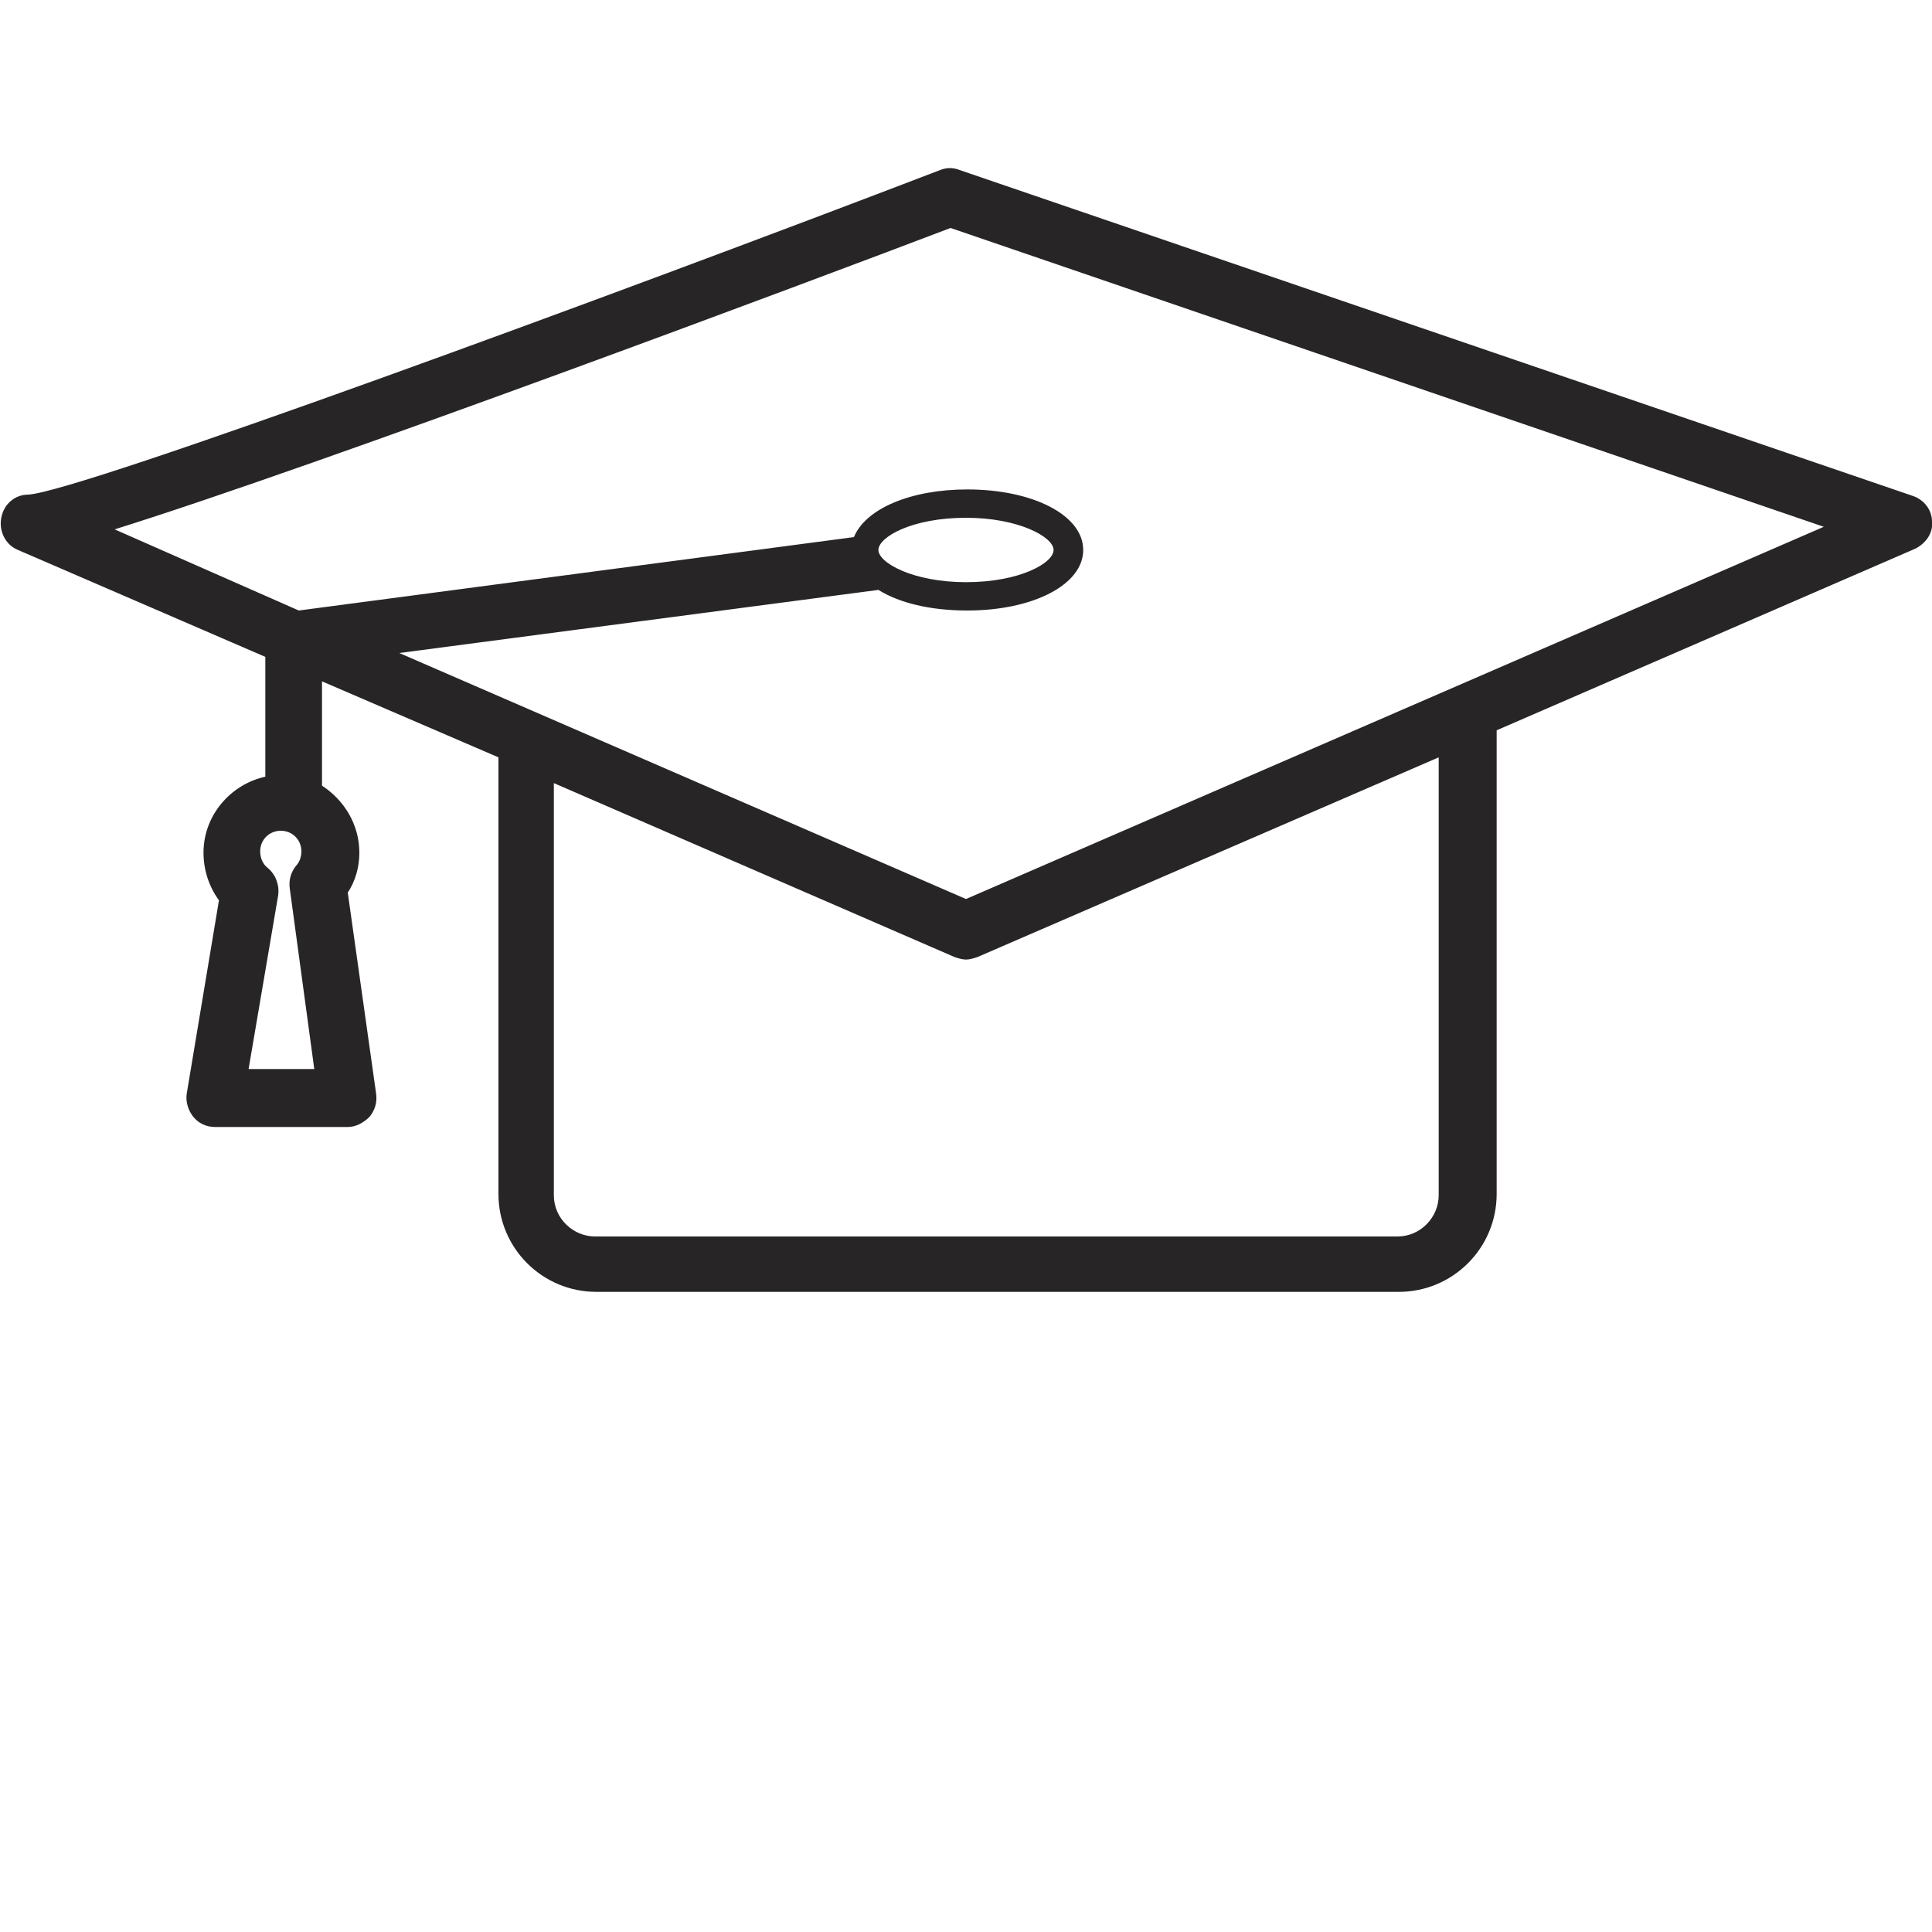 <?xml version="1.0" encoding="utf-8"?>
<!-- Generator: Adobe Illustrator 26.0.1, SVG Export Plug-In . SVG Version: 6.00 Build 0)  -->
<svg version="1.1" id="Calque_1" xmlns="http://www.w3.org/2000/svg" xmlns:xlink="http://www.w3.org/1999/xlink" x="0px" y="0px"
	 viewBox="0 0 150 150" style="enable-background:new 0 0 150 150;" xml:space="preserve">
<style type="text/css">
	.st0{display:none;}
	.st1{display:inline;fill:#272525;}
	.st2{fill:#272525;}
</style>
<g id="XMLID_9155_" class="st0">
	<path id="XMLID_9166_" class="st1" d="M123.9,141c0-0.6,0.4-15.5-9-24.1c-0.9-0.8-2.3-0.9-3.3-0.1c-0.4,0.3-10.3,7.6-19.6,0
		c-1-0.8-2.4-0.8-3.3,0.1c-0.1,0.1-1.3,1.2-2.8,3.2c-1.4-2.2-3.2-4.3-5.2-6.2c-0.9-0.8-2.3-0.9-3.3-0.1c-0.6,0.5-15.4,11.5-29.4,0
		c-1-0.8-2.4-0.8-3.3,0.1c-0.5,0.5-13.1,11.6-13.4,33.6c0,0.7,0.3,1.4,0.7,1.8c0.5,0.5,1.1,0.8,1.8,0.8l56.8,0
		c1.4,0,2.5-1.1,2.6-2.5c0-0.2,0-1.7-0.1-3.9l28.3,0C122.7,143.5,123.9,142.4,123.9,141z M36.4,144.8c0.9-13.8,7.2-22.4,10.1-25.7
		c13.4,9.3,27.1,2.9,32-0.1c7.6,8.2,9.1,20.5,9.4,25.8L36.4,144.8z M92.4,138.4c-0.6-3.9-1.7-8.6-3.8-13.2c0.8-1.2,1.5-2.2,2.1-2.9
		c8.3,5.4,17.1,2.9,22.1-0.1c4.4,5.1,5.5,12.4,5.8,16.2L92.4,138.4z"/>
	<path id="XMLID_9163_" class="st1" d="M97.2,49.8H77v6.3c0,3.2,2.6,5.7,5.7,5.7h17.9l5.1,5.9c0.4,0.4,0.9,0.7,1.5,0.7
		c0.3,0,0.5,0,0.7-0.2c0.8-0.3,1.2-1.1,1.2-1.9l-0.3-4.4h9.2c3.2,0,5.7-2.6,5.7-5.7V33.4c0-3.2-2.6-5.7-5.7-5.7h-12.5v13.8
		C105.5,46.1,101.7,49.8,97.2,49.8z M105.9,41.6v-10H118c1,0,1.9,0.8,1.9,1.9v22.7c0,1-0.8,1.9-1.9,1.9h-11.3
		c-0.5,0-1.1,0.2-1.4,0.6c-0.4,0.4-0.6,0.9-0.5,1.5l0.1,0.7l-1.8-2.1c-0.4-0.4-0.9-0.7-1.5-0.7H82.8c-1,0-1.9-0.8-1.9-1.9v-6h16.5
		C102.1,50.1,105.9,46.3,105.9,41.6z"/>
	<path id="XMLID_9160_" class="st1" d="M27.3,41.5c0,4.6,3.7,8.3,8.3,8.3h22.3l-0.6,8c-0.1,1,0.5,1.9,1.4,2.2
		c0.3,0.1,0.6,0.2,0.9,0.2c0.6,0,1.2-0.3,1.7-0.8l8.4-9.6H77h20.1c4.6,0,8.3-3.7,8.3-8.3V27.7V8.3c0-4.6-3.7-8.3-8.3-8.3H35.6
		c-4.6,0-8.3,3.7-8.3,8.3V41.5z M31.7,8.3c0-2.1,1.7-3.9,3.9-3.9h61.6c2.1,0,3.9,1.7,3.9,3.9v33.2c0,2.1-1.7,3.9-3.9,3.9H68.6
		c-0.6,0-1.3,0.3-1.7,0.8l-4.6,5.3l0.3-3.7c0-0.6-0.2-1.2-0.6-1.7c-0.4-0.5-1-0.7-1.6-0.7H35.6c-2.1,0-3.9-1.7-3.9-3.9V8.3z"/>
	<path id="XMLID_9156_" class="st1" d="M101.5,116.8L101.5,116.8c4.7,0,9.2-1.8,12.6-5.2c3.4-3.4,5.2-7.8,5.2-12.6
		c0-9.8-8-17.8-17.8-17.8c-4.7,0-9.2,1.9-12.6,5.2c-1,1-1.9,2.1-2.6,3.3c0.1-0.8,0.1-1.6,0.1-2.4c0-13.4-10.9-24.3-24.3-24.3
		c-6.5,0-12.6,2.5-17.2,7.1c-4.6,4.6-7.1,10.7-7.1,17.2c0,13.4,10.9,24.3,24.3,24.3h0c6.5,0,12.6-2.5,17.2-7.1
		c1.8-1.8,3.3-3.9,4.4-6.1c0,0.2,0,0.4,0,0.5C83.7,108.8,91.7,116.8,101.5,116.8z M92.6,90.1c2.4-2.4,5.5-3.7,8.9-3.7
		c6.9,0,12.6,5.6,12.6,12.6c0,3.4-1.3,6.5-3.7,8.9c-2.4,2.4-5.5,3.7-8.9,3.7h0c-6.9,0-12.6-5.6-12.6-12.6
		C88.9,95.7,90.2,92.5,92.6,90.1z M75.7,100.9c-3.6,3.6-8.4,5.6-13.5,5.6h0c-10.5,0-19.1-8.6-19.1-19.1c0-5.1,2-9.9,5.6-13.5
		c3.6-3.6,8.4-5.6,13.5-5.6c10.5,0,19.1,8.6,19.1,19.1C81.3,92.5,79.3,97.3,75.7,100.9z"/>
</g>
<g id="XMLID_11073_" class="st0">
	<path id="XMLID_11092_" class="st1" d="M89.2,49.4L75.3,59.7L61.4,49.4c-0.6-0.6-1.7-0.6-2.3,0c-0.6,0.6-0.6,1.7,0,2.3l14.5,11
		v10.9c0,0.9,0.7,1.6,1.6,1.6c0.9,0,1.6-0.7,1.6-1.6V62.8l14.6-11c0.6-0.6,0.6-1.7,0-2.3C90.9,48.8,89.8,48.8,89.2,49.4z"/>
	<path id="XMLID_11089_" class="st1" d="M17,5.7c-3.7,3.7-5.7,8.6-5.7,13.9c0,10.8,8.8,19.6,19.6,19.6h0c5.2,0,10.1-2,13.8-5.7
		c3.7-3.7,5.7-8.6,5.7-13.9C50.4,8.8,41.6,0,30.8,0C25.6,0,20.7,2,17,5.7z M45.2,19.6c0,3.8-1.5,7.5-4.2,10.2
		c-2.7,2.7-6.3,4.2-10.2,4.2h0c-7.9,0-14.4-6.5-14.4-14.4c0-3.8,1.5-7.5,4.2-10.2c2.7-2.7,6.3-4.2,10.2-4.2
		C38.8,5.2,45.2,11.6,45.2,19.6z"/>
	<path id="XMLID_11086_" class="st1" d="M8.6,69.2L8.6,69.2l44.5,0c1.4,0,2.5-1.1,2.6-2.5c0-0.7,0.4-17.2-10-26.8
		c-0.9-0.9-2.3-0.9-3.3-0.1c-0.1,0.1-11.6,8.7-22.3,0c-1-0.8-2.4-0.8-3.3,0.1C16.3,40.2,6.3,49.1,6,66.6c0,0.7,0.3,1.4,0.7,1.9
		C7.2,68.9,7.9,69.2,8.6,69.2z M18.7,45.2c9.4,6.2,19.4,3.3,24.9-0.1c5.3,6,6.5,14.6,6.8,18.8l-39.1,0
		C12.1,54.1,16.4,47.9,18.7,45.2z"/>
	<path id="XMLID_11083_" class="st1" d="M118.5,39.2L118.5,39.2c5.2,0,10.2-2,13.9-5.7c3.7-3.7,5.7-8.6,5.7-13.9
		c0-10.8-8.8-19.6-19.6-19.6c-5.2,0-10.2,2-13.9,5.7C101,9.5,99,14.4,99,19.6C99,30.4,107.7,39.2,118.5,39.2z M108.4,9.4
		c2.7-2.7,6.3-4.2,10.2-4.2c7.9,0,14.4,6.5,14.4,14.4c0,3.8-1.5,7.5-4.2,10.2c-2.7,2.7-6.3,4.2-10.2,4.2h0
		c-7.9,0-14.4-6.5-14.4-14.4C104.1,15.8,105.6,12.1,108.4,9.4z"/>
	<path id="XMLID_11080_" class="st1" d="M143.4,66.7c0-0.7,0.4-17.2-10-26.8c-0.9-0.9-2.3-0.9-3.3-0.1c-0.1,0.1-11.6,8.7-22.3,0
		c-1-0.8-2.4-0.8-3.3,0.1C104,40.2,94,49.1,93.7,66.6c0,0.7,0.3,1.4,0.7,1.9c0.5,0.5,1.2,0.8,1.8,0.8l0,0l44.5,0
		C142.2,69.2,143.3,68.1,143.4,66.7z M99,64c0.8-9.9,5.1-16.1,7.4-18.8c9.4,6.2,19.4,3.3,24.9-0.1c5.3,6,6.5,14.6,6.8,18.8L99,64z"
		/>
	<path id="XMLID_11077_" class="st1" d="M75.3,80.8c-5.2,0-10.2,2-13.9,5.7c-3.7,3.7-5.7,8.6-5.7,13.9c0,10.8,8.8,19.6,19.6,19.6h0
		c5.2,0,10.1-2,13.8-5.7c3.7-3.7,5.7-8.6,5.7-13.9C94.9,89.6,86.1,80.8,75.3,80.8z M85.5,110.6c-2.7,2.7-6.3,4.2-10.2,4.2h0
		c-7.9,0-14.4-6.5-14.4-14.4c0-3.8,1.5-7.5,4.2-10.2c2.7-2.7,6.3-4.2,10.2-4.2c7.9,0,14.4,6.5,14.4,14.4
		C89.7,104.2,88.2,107.9,85.5,110.6z"/>
	<path id="XMLID_11074_" class="st1" d="M53.1,150L53.1,150l44.5,0c1.4,0,2.5-1.1,2.6-2.5c0-0.7,0.4-17.2-10-26.8
		c-0.9-0.8-2.3-0.9-3.3-0.1c-0.1,0.1-11.6,8.7-22.3,0c-1-0.8-2.4-0.8-3.3,0.1c-0.4,0.4-10.4,9.3-10.7,26.7c0,0.7,0.3,1.4,0.7,1.9
		C51.7,149.7,52.4,150,53.1,150z M63.2,126c9.4,6.2,19.4,3.3,24.9-0.1c5.3,6,6.5,14.6,6.8,18.8l-39.1,0
		C56.6,134.9,60.9,128.7,63.2,126z"/>
</g>
<g id="XMLID_10520_">
	<path id="XMLID_10521_" class="st2" d="M20.6,60.3c-2.7,0.6-4.8,3-4.8,5.9c0,1.3,0.4,2.6,1.2,3.7l-2.5,15c-0.1,0.6,0.1,1.3,0.5,1.8
		c0.4,0.5,1,0.8,1.7,0.8H27c0.6,0,1.2-0.3,1.7-0.8c0.4-0.5,0.6-1.1,0.5-1.8L27,69.3c0.6-0.9,0.9-2,0.9-3.1c0-2.2-1.2-4.1-2.9-5.2
		v-8.1l13.7,5.9v33.9c0,4.2,3.4,7.6,7.6,7.6h62.3c4.2,0,7.6-3.4,7.6-7.6v-36l32.5-14.1c0.8-0.4,1.4-1.2,1.3-2.1c0-0.9-0.6-1.7-1.5-2
		l-74-25.3c-0.5-0.2-1-0.2-1.5,0C47.7,22.9,6.1,38.2,2.2,38.4c-1,0-1.9,0.7-2.1,1.8c-0.2,1,0.3,2.1,1.3,2.5L20.6,51V60.3z M19.3,83
		l2.3-13.5c0.1-0.8-0.2-1.6-0.8-2.1c-0.4-0.3-0.6-0.8-0.6-1.3c0-0.9,0.7-1.6,1.6-1.6c0.9,0,1.6,0.7,1.6,1.6c0,0.5-0.2,0.9-0.4,1.1
		c-0.4,0.5-0.6,1.1-0.5,1.8l1.9,14H19.3z M111.7,92.8c0,1.7-1.4,3.2-3.2,3.2H46.2c-1.7,0-3.2-1.4-3.2-3.2v-32l31.1,13.5
		c0.3,0.1,0.6,0.2,0.9,0.2c0.3,0,0.6-0.1,0.9-0.2l35.8-15.5V92.8z M8.9,41.1c16-5,54.4-19.4,64.9-23.4l67.8,23.2L75,69.8L31,50.7
		l37.2-4.9c1.6,1,4,1.6,6.9,1.6c5.1,0,9-2,9-4.7c0-2.7-3.9-4.7-9-4.7c-4.4,0-7.9,1.5-8.8,3.7l-43.1,5.7L8.9,41.1z M68.2,42.7
		c0-1,2.6-2.5,6.8-2.5c4.1,0,6.8,1.5,6.8,2.5c0,1-2.6,2.5-6.8,2.5C70.9,45.2,68.2,43.7,68.2,42.7z"/>
</g>
<g id="XMLID_10356_" class="st0">
	<path id="XMLID_10357_" class="st1" d="M117.9,8.5c-0.5-1.2-1.9-1.8-3.1-1.4c-1.2,0.5-1.8,1.9-1.4,3.1l6.9,17.9
		c0,0.1,0.1,0.1,0.1,0.2l-5.1,5.1l-6.3-16.6c-0.5-1.2-1.8-1.9-3.1-1.4c-1.2,0.5-1.9,1.8-1.4,3.1l6.9,18.4c0,0.1,0.1,0.1,0.1,0.2
		L99.6,49.1c-10.2-9.3-23.7-15.1-38.5-15.1c-31.4,0-57,25.6-57,57c0,31.4,25.6,57,57,57c31.4,0,57-25.6,57-57
		c0-14.9-5.7-28.4-15.1-38.5l10.7-10.7c0.4,0.5,1,0.9,1.7,1l22.5,2.5c0.1,0,0.2,0,0.3,0c1.2,0,2.2-0.9,2.4-2.1
		c0.1-1.3-0.8-2.5-2.1-2.6l-21.1-2.3l6.2-6.2c0.1,0,0.2,0.1,0.3,0.1l22.5,2.5c0.1,0,0.2,0,0.3,0c1.2,0,2.2-0.9,2.4-2.1
		c0.1-1.3-0.8-2.5-2.1-2.6l-19-2.1l11.5-11.5c0.9-0.9,0.9-2.4,0-3.4c-0.9-0.9-2.4-0.9-3.4,0l-11.8,11.8L117.9,8.5z M113.3,91.1
		c0,28.8-23.4,52.2-52.2,52.2c-28.8,0-52.2-23.4-52.2-52.2c0-28.8,23.4-52.2,52.2-52.2c13.5,0,25.9,5.2,35.2,13.7L85,63.8
		c-6.4-5.6-14.7-9-23.9-9c-20,0-36.3,16.3-36.3,36.3c0,20,16.3,36.3,36.3,36.3c20,0,36.3-16.3,36.3-36.3c0-9.1-3.4-17.5-9-23.9
		l11.3-11.3C108.1,65.2,113.3,77.5,113.3,91.1z M59.4,92.8c0.5,0.5,1.1,0.7,1.7,0.7c0.6,0,1.2-0.2,1.7-0.7l7.4-7.4
		c1,1.6,1.6,3.6,1.6,5.7c0,5.9-4.8,10.7-10.7,10.7c-5.9,0-10.7-4.8-10.7-10.7c0-5.9,4.8-10.7,10.7-10.7c2.1,0,4,0.6,5.7,1.6
		l-7.4,7.4C58.5,90.3,58.5,91.8,59.4,92.8z M70.2,78.6c-2.6-1.9-5.7-3-9.1-3c-8.5,0-15.5,6.9-15.5,15.5c0,8.5,6.9,15.5,15.5,15.5
		c8.5,0,15.5-6.9,15.5-15.5c0-3.4-1.1-6.5-3-9.1L85,70.6c4.7,5.5,7.6,12.7,7.6,20.5c0,17.4-14.1,31.5-31.5,31.5
		c-17.4,0-31.5-14.1-31.5-31.5c0-17.4,14.1-31.5,31.5-31.5c7.8,0,15,2.9,20.5,7.6L70.2,78.6z"/>
</g>
</svg>
